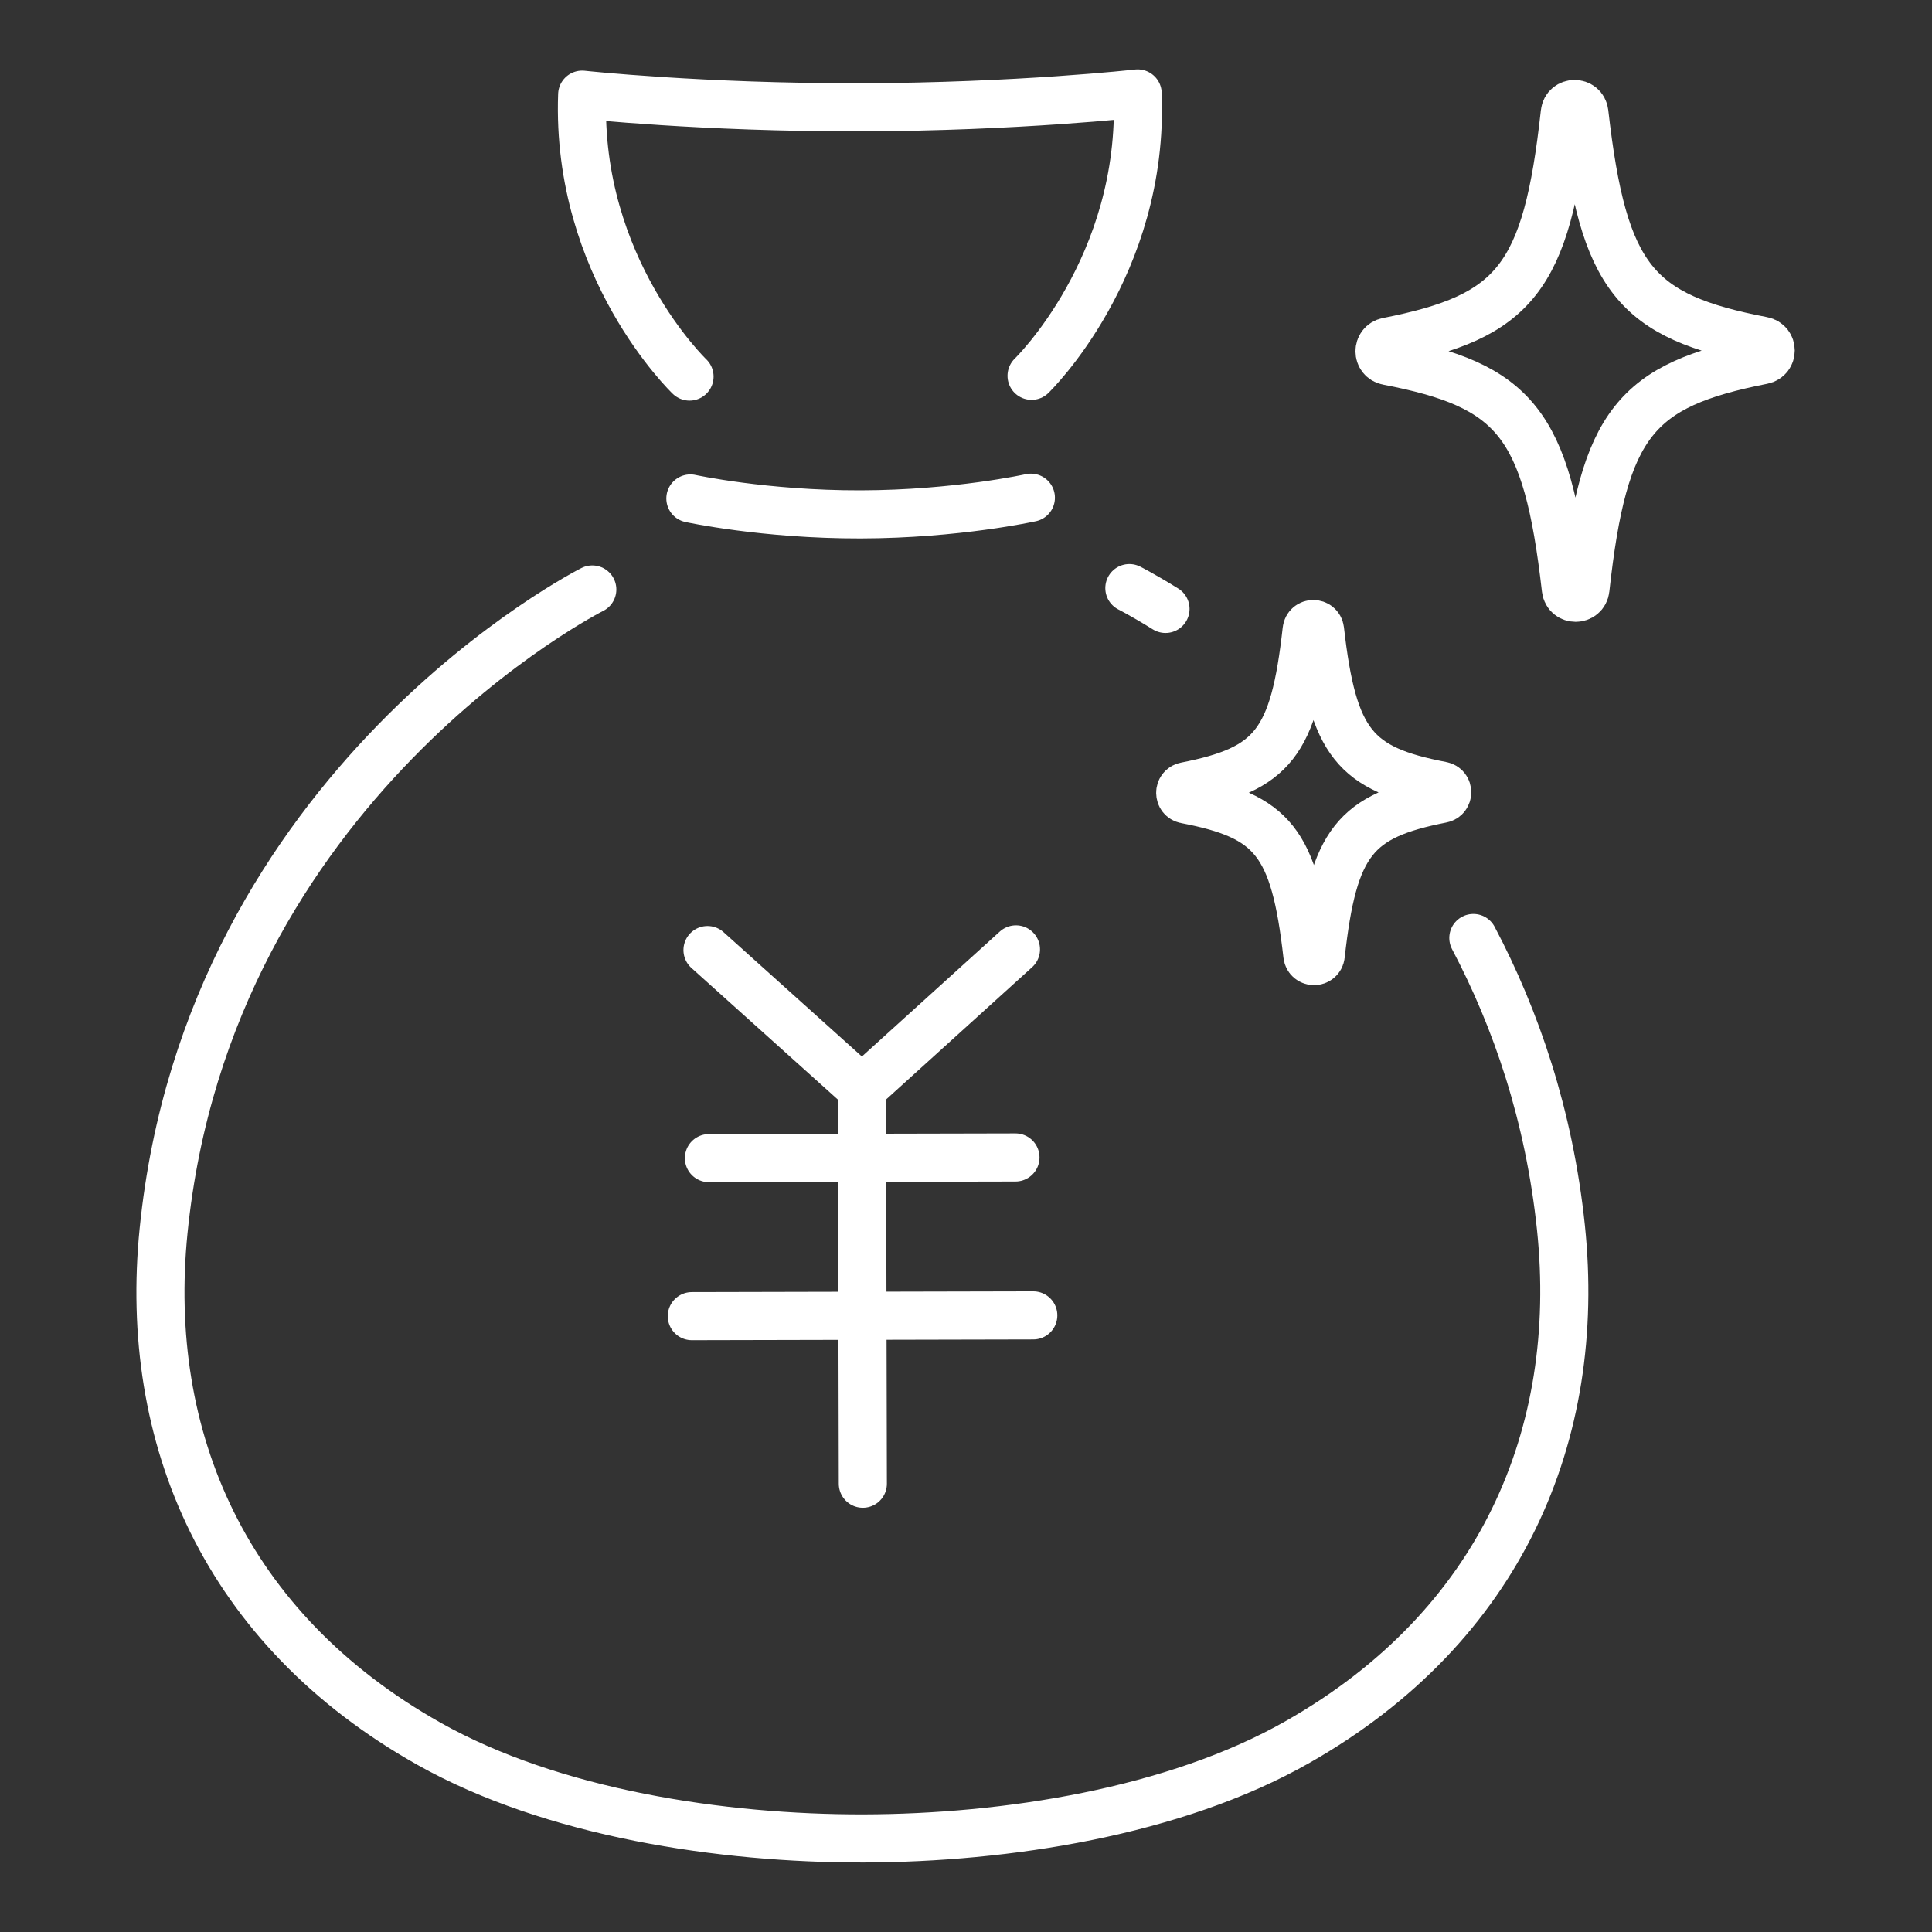 <svg width="241" height="241" viewBox="0 0 241 241" fill="none" xmlns="http://www.w3.org/2000/svg">
<rect x="0" y="0" width="241" height="241" fill="#333333" stroke="none"/>
<path d="M88.255 118.513L107.521 135.829L126.732 118.427" stroke="white" stroke-width="6" stroke-linecap="round" stroke-linejoin="round"/>
<path d="M107.521 135.829L107.631 185.08" stroke="white" stroke-width="6" stroke-linecap="round" stroke-linejoin="round"/>
<path d="M88.433 144.467L126.67 144.382" stroke="white" stroke-width="6" stroke-linecap="round" stroke-linejoin="round"/>
<path d="M86.298 164.178L128.893 164.083" stroke="white" stroke-width="6" stroke-linecap="round" stroke-linejoin="round"/>
<path d="M128.679 46.879C128.679 46.879 142.775 33.272 141.913 11.653C141.913 11.653 126.952 13.338 107.271 13.382C87.589 13.426 72.621 11.807 72.621 11.807C71.832 33.43 86.012 46.974 86.012 46.974" stroke="white" stroke-width="6" stroke-linecap="round" stroke-linejoin="round"/>
<path d="M128.593 62.084C128.593 62.084 119.356 64.14 107.36 64.166C95.365 64.193 86.118 62.179 86.118 62.179" stroke="white" stroke-width="6" stroke-linecap="round" stroke-linejoin="round"/>
<path d="M219.876 44.928C204.032 48.052 200.044 52.73 197.768 73.47C197.604 74.93 195.497 74.935 195.326 73.475C192.957 52.721 188.948 48.085 173.091 45.032C171.749 44.772 171.745 42.88 173.085 42.614C188.929 39.49 192.917 34.812 195.193 14.072C195.357 12.611 197.464 12.606 197.635 14.066C200.004 34.82 204.013 39.456 219.87 42.509C221.212 42.77 221.216 44.661 219.876 44.928Z" stroke="white" stroke-width="6" stroke-linecap="round" stroke-linejoin="round"/>
<path d="M145.386 75.958C142.58 74.216 140.878 73.358 140.878 73.358" stroke="white" stroke-width="6" stroke-linecap="round" stroke-linejoin="round"/>
<path d="M73.884 73.531C73.884 73.531 26.027 97.606 20.406 153.527C17.806 179.368 28.083 203.216 53.519 217.526C68.91 226.183 90.035 229.368 107.73 229.329C125.424 229.289 146.535 226.033 161.887 217.284C187.235 202.861 197.405 178.966 194.714 153.137C193.246 139.134 189.125 127.123 183.787 117.007" stroke="white" stroke-width="6" stroke-linecap="round" stroke-linejoin="round"/>
<path d="M179.845 99.656C169.027 101.787 166.329 104.978 164.756 119.132C164.639 120.138 163.202 120.141 163.08 119.136C161.468 104.989 158.732 101.81 147.905 99.728C146.994 99.562 146.991 98.245 147.901 98.075C158.718 95.944 161.417 92.754 162.99 78.6C163.107 77.594 164.544 77.591 164.666 78.596C166.277 92.743 169.014 95.921 179.841 98.004C180.751 98.17 180.754 99.487 179.845 99.656Z" stroke="white" stroke-width="6" stroke-linecap="round" stroke-linejoin="round"/>
</svg>
